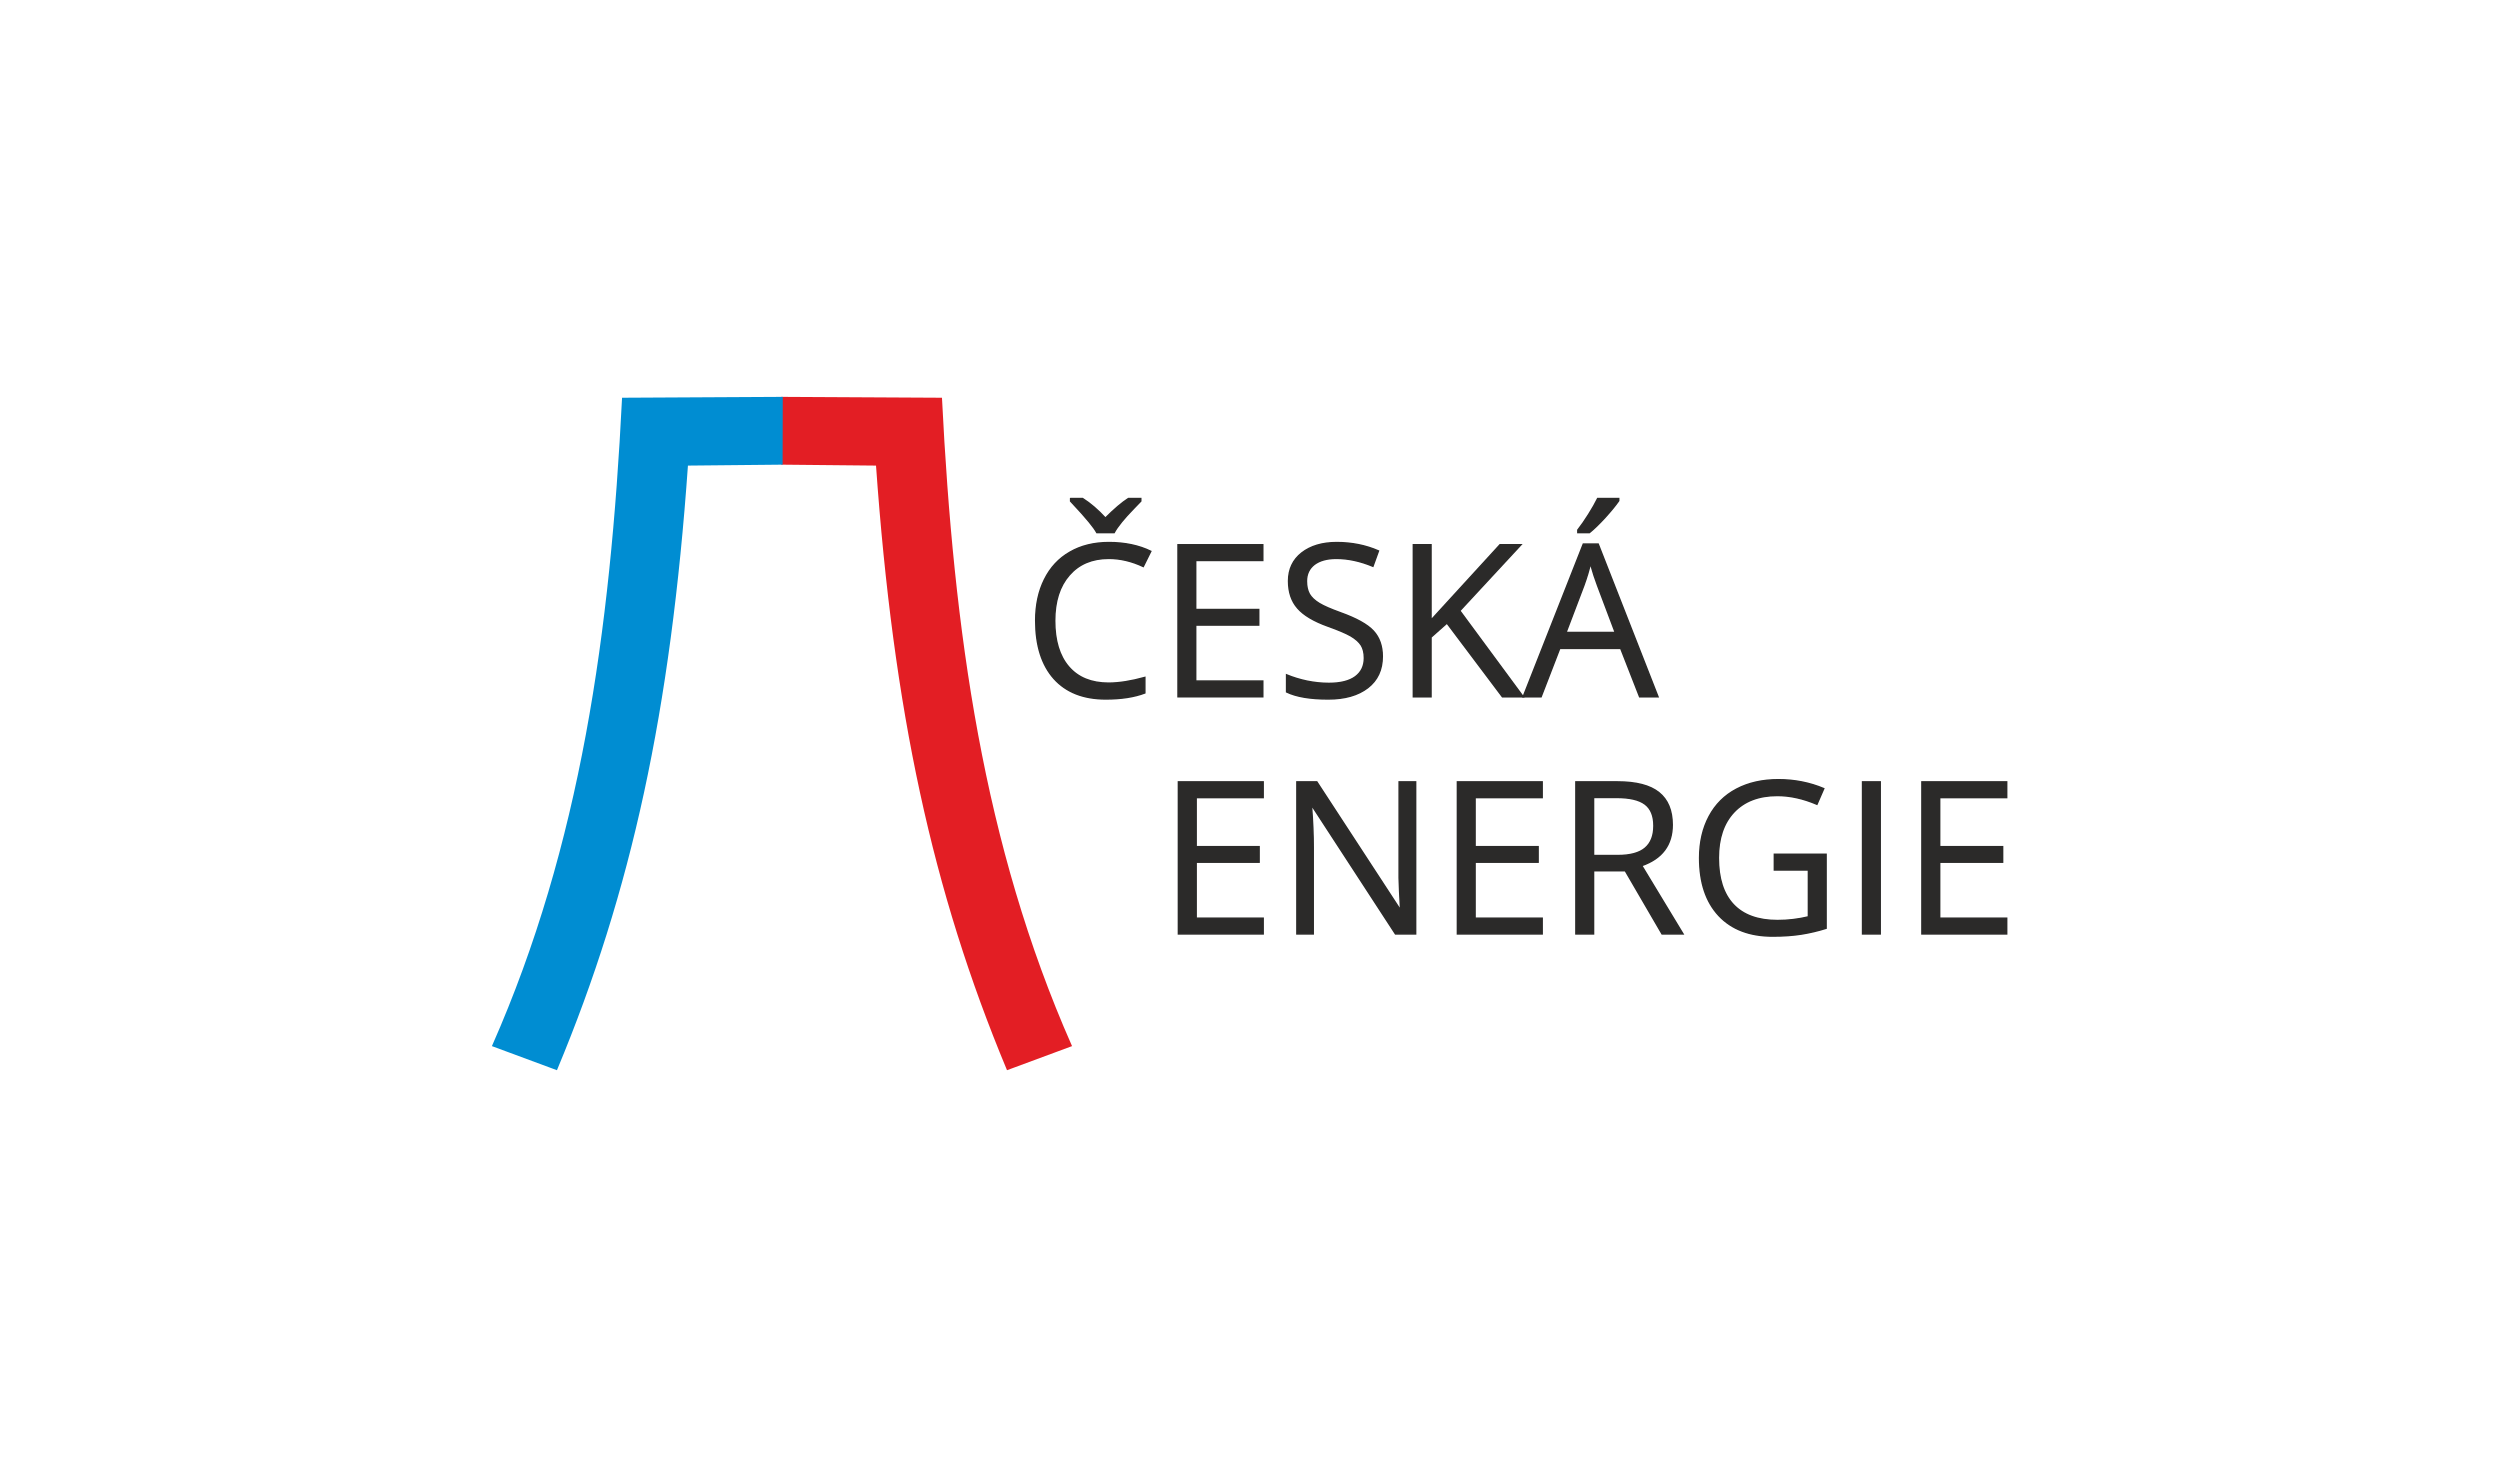 <?xml version="1.0" encoding="UTF-8"?>
<!DOCTYPE svg PUBLIC "-//W3C//DTD SVG 1.1//EN" "http://www.w3.org/Graphics/SVG/1.1/DTD/svg11.dtd">
<!-- Creator: CorelDRAW 2020 (64-Bit) -->
<svg xmlns="http://www.w3.org/2000/svg" xml:space="preserve" width="1084px" height="636px" version="1.1" style="shape-rendering:geometricPrecision; text-rendering:geometricPrecision; image-rendering:optimizeQuality; fill-rule:evenodd; clip-rule:evenodd"
viewBox="0 0 320.07 187.64"
 xmlns:xlink="http://www.w3.org/1999/xlink"
 xmlns:xodm="http://www.corel.com/coreldraw/odm/2003">
 <defs>
  <style type="text/css">
   <![CDATA[
    .str2 {stroke:#E31E24;stroke-width:0.27;stroke-miterlimit:22.926}
    .str3 {stroke:#008DD2;stroke-width:0.27;stroke-miterlimit:22.926}
    .str0 {stroke:#2B2A29;stroke-width:0.19;stroke-miterlimit:22.926}
    .str1 {stroke:#2B2A29;stroke-width:0.19;stroke-miterlimit:22.926}
    .fil4 {fill:none}
    .fil1 {fill:none;fill-rule:nonzero}
    .fil2 {fill:#E31E24}
    .fil3 {fill:#008DD2}
    .fil0 {fill:#2B2A29;fill-rule:nonzero}
   ]]>
  </style>
 </defs>
 <g id="Vrstva_x0020_1">
  <g id="_1850357775376">
   <g>
    <path class="fil0" d="M141.95 71.41c-2.13,0 -3.82,0.71 -5.06,2.14 -1.24,1.42 -1.86,3.37 -1.86,5.85 0,2.55 0.6,4.52 1.79,5.9 1.19,1.39 2.9,2.09 5.11,2.09 1.35,0 2.9,-0.25 4.64,-0.73l0 1.98c-1.35,0.51 -3.01,0.77 -4.99,0.77 -2.87,0 -5.08,-0.87 -6.64,-2.61 -1.55,-1.74 -2.34,-4.21 -2.34,-7.42 0,-2.01 0.38,-3.77 1.13,-5.27 0.75,-1.51 1.83,-2.68 3.25,-3.49 1.41,-0.82 3.08,-1.23 5,-1.23 2.04,0 3.83,0.38 5.35,1.12l-0.96 1.94c-1.47,-0.69 -2.94,-1.04 -4.42,-1.04zm-4.88 -7.66l1.53 0c1.02,0.65 1.99,1.49 2.92,2.51 1.15,-1.15 2.14,-1.99 2.95,-2.51l1.58 0 0 0.33 -0.88 0.91c-1.28,1.31 -2.12,2.35 -2.53,3.12l-2.21 0c-0.2,-0.36 -0.53,-0.82 -0.99,-1.38 -0.45,-0.56 -1.24,-1.44 -2.37,-2.65l0 -0.33z"/>
    <polygon id="1" class="fil0" points="161.67,89.13 150.82,89.13 150.82,69.67 161.67,69.67 161.67,71.68 153.08,71.68 153.08,77.96 161.15,77.96 161.15,79.95 153.08,79.95 153.08,87.12 161.67,87.12 "/>
    <path id="2" class="fil0" d="M176.97 83.96c0,1.72 -0.62,3.05 -1.86,4.01 -1.25,0.96 -2.93,1.44 -5.06,1.44 -2.31,0 -4.09,-0.3 -5.33,-0.9l0 -2.18c0.8,0.33 1.67,0.6 2.61,0.8 0.94,0.19 1.87,0.29 2.8,0.29 1.51,0 2.64,-0.29 3.41,-0.86 0.76,-0.57 1.14,-1.37 1.14,-2.39 0,-0.67 -0.14,-1.23 -0.4,-1.65 -0.28,-0.43 -0.73,-0.83 -1.36,-1.2 -0.64,-0.36 -1.61,-0.77 -2.9,-1.23 -1.81,-0.65 -3.11,-1.42 -3.88,-2.31 -0.78,-0.88 -1.17,-2.04 -1.17,-3.47 0,-1.5 0.56,-2.7 1.69,-3.59 1.13,-0.88 2.62,-1.33 4.48,-1.33 1.93,0 3.71,0.36 5.34,1.07l-0.71 1.96c-1.61,-0.67 -3.17,-1.01 -4.69,-1.01 -1.19,0 -2.13,0.26 -2.81,0.77 -0.67,0.52 -1.01,1.24 -1.01,2.15 0,0.68 0.13,1.23 0.37,1.66 0.25,0.43 0.67,0.83 1.26,1.19 0.59,0.36 1.5,0.75 2.71,1.19 2.04,0.73 3.45,1.51 4.22,2.34 0.77,0.83 1.15,1.92 1.15,3.25z"/>
    <polygon id="3" class="fil0" points="195.01,89.13 192.35,89.13 185.25,79.69 183.21,81.5 183.21,89.13 180.95,89.13 180.95,69.67 183.21,69.67 183.21,79.32 192.04,69.67 194.72,69.67 186.89,78.12 "/>
    <path id="4" class="fil0" d="M209.92 89.13l-2.42 -6.19 -7.81 0 -2.39 6.19 -2.29 0 7.7 -19.55 1.9 0 7.66 19.55 -2.35 0zm-3.12 -8.23l-2.27 -6.03c-0.29,-0.76 -0.6,-1.7 -0.91,-2.81 -0.19,0.85 -0.47,1.79 -0.84,2.81l-2.29 6.03 6.31 0zm-4.79 -13.12c0.43,-0.55 0.89,-1.21 1.38,-1.99 0.49,-0.79 0.88,-1.46 1.16,-2.04l2.69 0 0 0.28c-0.39,0.57 -0.97,1.28 -1.74,2.13 -0.77,0.84 -1.44,1.49 -2.01,1.95l-1.48 0 0 -0.33z"/>
    <path id="5" class="fil1 str0" d="M141.95 71.41c-2.13,0 -3.82,0.71 -5.06,2.14 -1.24,1.42 -1.86,3.37 -1.86,5.85 0,2.55 0.6,4.52 1.79,5.9 1.19,1.39 2.9,2.09 5.11,2.09 1.35,0 2.9,-0.25 4.64,-0.73l0 1.98c-1.35,0.51 -3.01,0.77 -4.99,0.77 -2.87,0 -5.08,-0.87 -6.64,-2.61 -1.55,-1.74 -2.34,-4.21 -2.34,-7.42 0,-2.01 0.38,-3.77 1.13,-5.27 0.75,-1.51 1.83,-2.68 3.25,-3.49 1.41,-0.82 3.08,-1.23 5,-1.23 2.04,0 3.83,0.38 5.35,1.12l-0.96 1.94c-1.47,-0.69 -2.94,-1.04 -4.42,-1.04zm-4.88 -7.66l1.53 0c1.02,0.65 1.99,1.49 2.92,2.51 1.15,-1.15 2.14,-1.99 2.95,-2.51l1.58 0 0 0.33 -0.88 0.91c-1.28,1.31 -2.12,2.35 -2.53,3.12l-2.21 0c-0.2,-0.36 -0.53,-0.82 -0.99,-1.38 -0.45,-0.56 -1.24,-1.44 -2.37,-2.65l0 -0.33z"/>
    <polygon id="6" class="fil1 str0" points="161.67,89.13 150.82,89.13 150.82,69.67 161.67,69.67 161.67,71.68 153.08,71.68 153.08,77.96 161.15,77.96 161.15,79.95 153.08,79.95 153.08,87.12 161.67,87.12 "/>
    <path id="7" class="fil1 str0" d="M176.97 83.96c0,1.72 -0.62,3.05 -1.86,4.01 -1.25,0.96 -2.93,1.44 -5.06,1.44 -2.31,0 -4.09,-0.3 -5.33,-0.9l0 -2.18c0.8,0.33 1.67,0.6 2.61,0.8 0.94,0.19 1.87,0.29 2.8,0.29 1.51,0 2.64,-0.29 3.41,-0.86 0.76,-0.57 1.14,-1.37 1.14,-2.39 0,-0.67 -0.14,-1.23 -0.4,-1.65 -0.28,-0.43 -0.73,-0.83 -1.36,-1.2 -0.64,-0.36 -1.61,-0.77 -2.9,-1.23 -1.81,-0.65 -3.11,-1.42 -3.88,-2.31 -0.78,-0.88 -1.17,-2.04 -1.17,-3.47 0,-1.5 0.56,-2.7 1.69,-3.59 1.13,-0.88 2.62,-1.33 4.48,-1.33 1.93,0 3.71,0.36 5.34,1.07l-0.71 1.96c-1.61,-0.67 -3.17,-1.01 -4.69,-1.01 -1.19,0 -2.13,0.26 -2.81,0.77 -0.67,0.52 -1.01,1.24 -1.01,2.15 0,0.68 0.13,1.23 0.37,1.66 0.25,0.43 0.67,0.83 1.26,1.19 0.59,0.36 1.5,0.75 2.71,1.19 2.04,0.73 3.45,1.51 4.22,2.34 0.77,0.83 1.15,1.92 1.15,3.25z"/>
    <polygon id="8" class="fil1 str0" points="195.01,89.13 192.35,89.13 185.25,79.69 183.21,81.5 183.21,89.13 180.95,89.13 180.95,69.67 183.21,69.67 183.21,79.32 192.04,69.67 194.72,69.67 186.89,78.12 "/>
    <path id="9" class="fil1 str0" d="M209.92 89.13l-2.42 -6.19 -7.81 0 -2.39 6.19 -2.29 0 7.7 -19.55 1.9 0 7.66 19.55 -2.35 0zm-3.12 -8.23l-2.27 -6.03c-0.29,-0.76 -0.6,-1.7 -0.91,-2.81 -0.19,0.85 -0.47,1.79 -0.84,2.81l-2.29 6.03 6.31 0zm-4.79 -13.12c0.43,-0.55 0.89,-1.21 1.38,-1.99 0.49,-0.79 0.88,-1.46 1.16,-2.04l2.69 0 0 0.28c-0.39,0.57 -0.97,1.28 -1.74,2.13 -0.77,0.84 -1.44,1.49 -2.01,1.95l-1.48 0 0 -0.33z"/>
    <path class="fil0 str1" d="M161.72 119.49l-10.85 0 0 -19.46 10.85 0 0 2.01 -8.58 0 0 6.28 8.06 0 0 1.99 -8.06 0 0 7.17 8.58 0 0 2.01zm19.52 0l-2.58 0 -10.64 -16.33 -0.11 0c0.15,1.92 0.22,3.67 0.22,5.27l0 11.06 -2.09 0 0 -19.46 2.55 0 10.62 16.27 0.1 0c-0.02,-0.24 -0.05,-1.01 -0.12,-2.31 -0.06,-1.3 -0.08,-2.23 -0.06,-2.79l0 -11.17 2.11 0 0 19.46zm16.2 0l-10.85 0 0 -19.46 10.85 0 0 2.01 -8.59 0 0 6.28 8.07 0 0 1.99 -8.07 0 0 7.17 8.59 0 0 2.01zm6.58 -8.09l0 8.09 -2.26 0 0 -19.46 5.33 0c2.39,0 4.16,0.46 5.29,1.37 1.14,0.91 1.71,2.29 1.71,4.13 0,2.57 -1.3,4.31 -3.91,5.22l5.29 8.74 -2.68 0 -4.71 -8.09 -4.06 0zm0 -1.94l3.1 0c1.6,0 2.77,-0.32 3.51,-0.95 0.75,-0.64 1.12,-1.59 1.12,-2.86 0,-1.28 -0.38,-2.21 -1.14,-2.78 -0.76,-0.57 -1.97,-0.85 -3.65,-0.85l-2.94 0 0 7.44zm23.15 -0.16l6.62 0 0 9.47c-1.03,0.32 -2.08,0.57 -3.14,0.74 -1.07,0.17 -2.3,0.26 -3.7,0.26 -2.95,0 -5.25,-0.88 -6.89,-2.63 -1.64,-1.76 -2.46,-4.21 -2.46,-7.37 0,-2.03 0.41,-3.8 1.22,-5.32 0.81,-1.52 1.98,-2.69 3.5,-3.49 1.53,-0.81 3.32,-1.21 5.37,-1.21 2.08,0 4.01,0.39 5.8,1.14l-0.87 2c-1.76,-0.75 -3.45,-1.12 -5.07,-1.12 -2.38,0 -4.23,0.71 -5.56,2.12 -1.33,1.41 -1.99,3.37 -1.99,5.87 0,2.63 0.64,4.62 1.92,5.98 1.28,1.36 3.17,2.04 5.65,2.04 1.35,0 2.67,-0.16 3.96,-0.47l0 -6 -4.36 0 0 -2.01zm11.29 10.19l0 -19.46 2.26 0 0 19.46 -2.26 0zm18.45 0l-10.85 0 0 -19.46 10.85 0 0 2.01 -8.58 0 0 6.28 8.06 0 0 1.99 -8.06 0 0 7.17 8.58 0 0 2.01z"/>
   </g>
   <path class="fil2 str2" d="M100.17 59.28l-0.02 -8.41c6.77,0.03 13.54,0.07 20.32,0.11 1.5,29.91 5.3,57.16 16.6,82.8 -2.69,1 -5.38,2 -8.07,2.99 -9.49,-22.79 -14.49,-45.81 -16.72,-77.37l-12.11 -0.12z"/>
   <path class="fil3 str3" d="M100.06 59.28l0.02 -8.41c-6.77,0.03 -13.54,0.07 -20.31,0.11 -1.5,29.91 -5.31,57.16 -16.61,82.8 2.69,1 5.38,2 8.07,2.99 9.5,-22.79 14.5,-45.81 16.72,-77.37l12.11 -0.12z"/>
  </g>
  <rect class="fil4" width="320.07" height="187.64"/>
 </g>
</svg>
